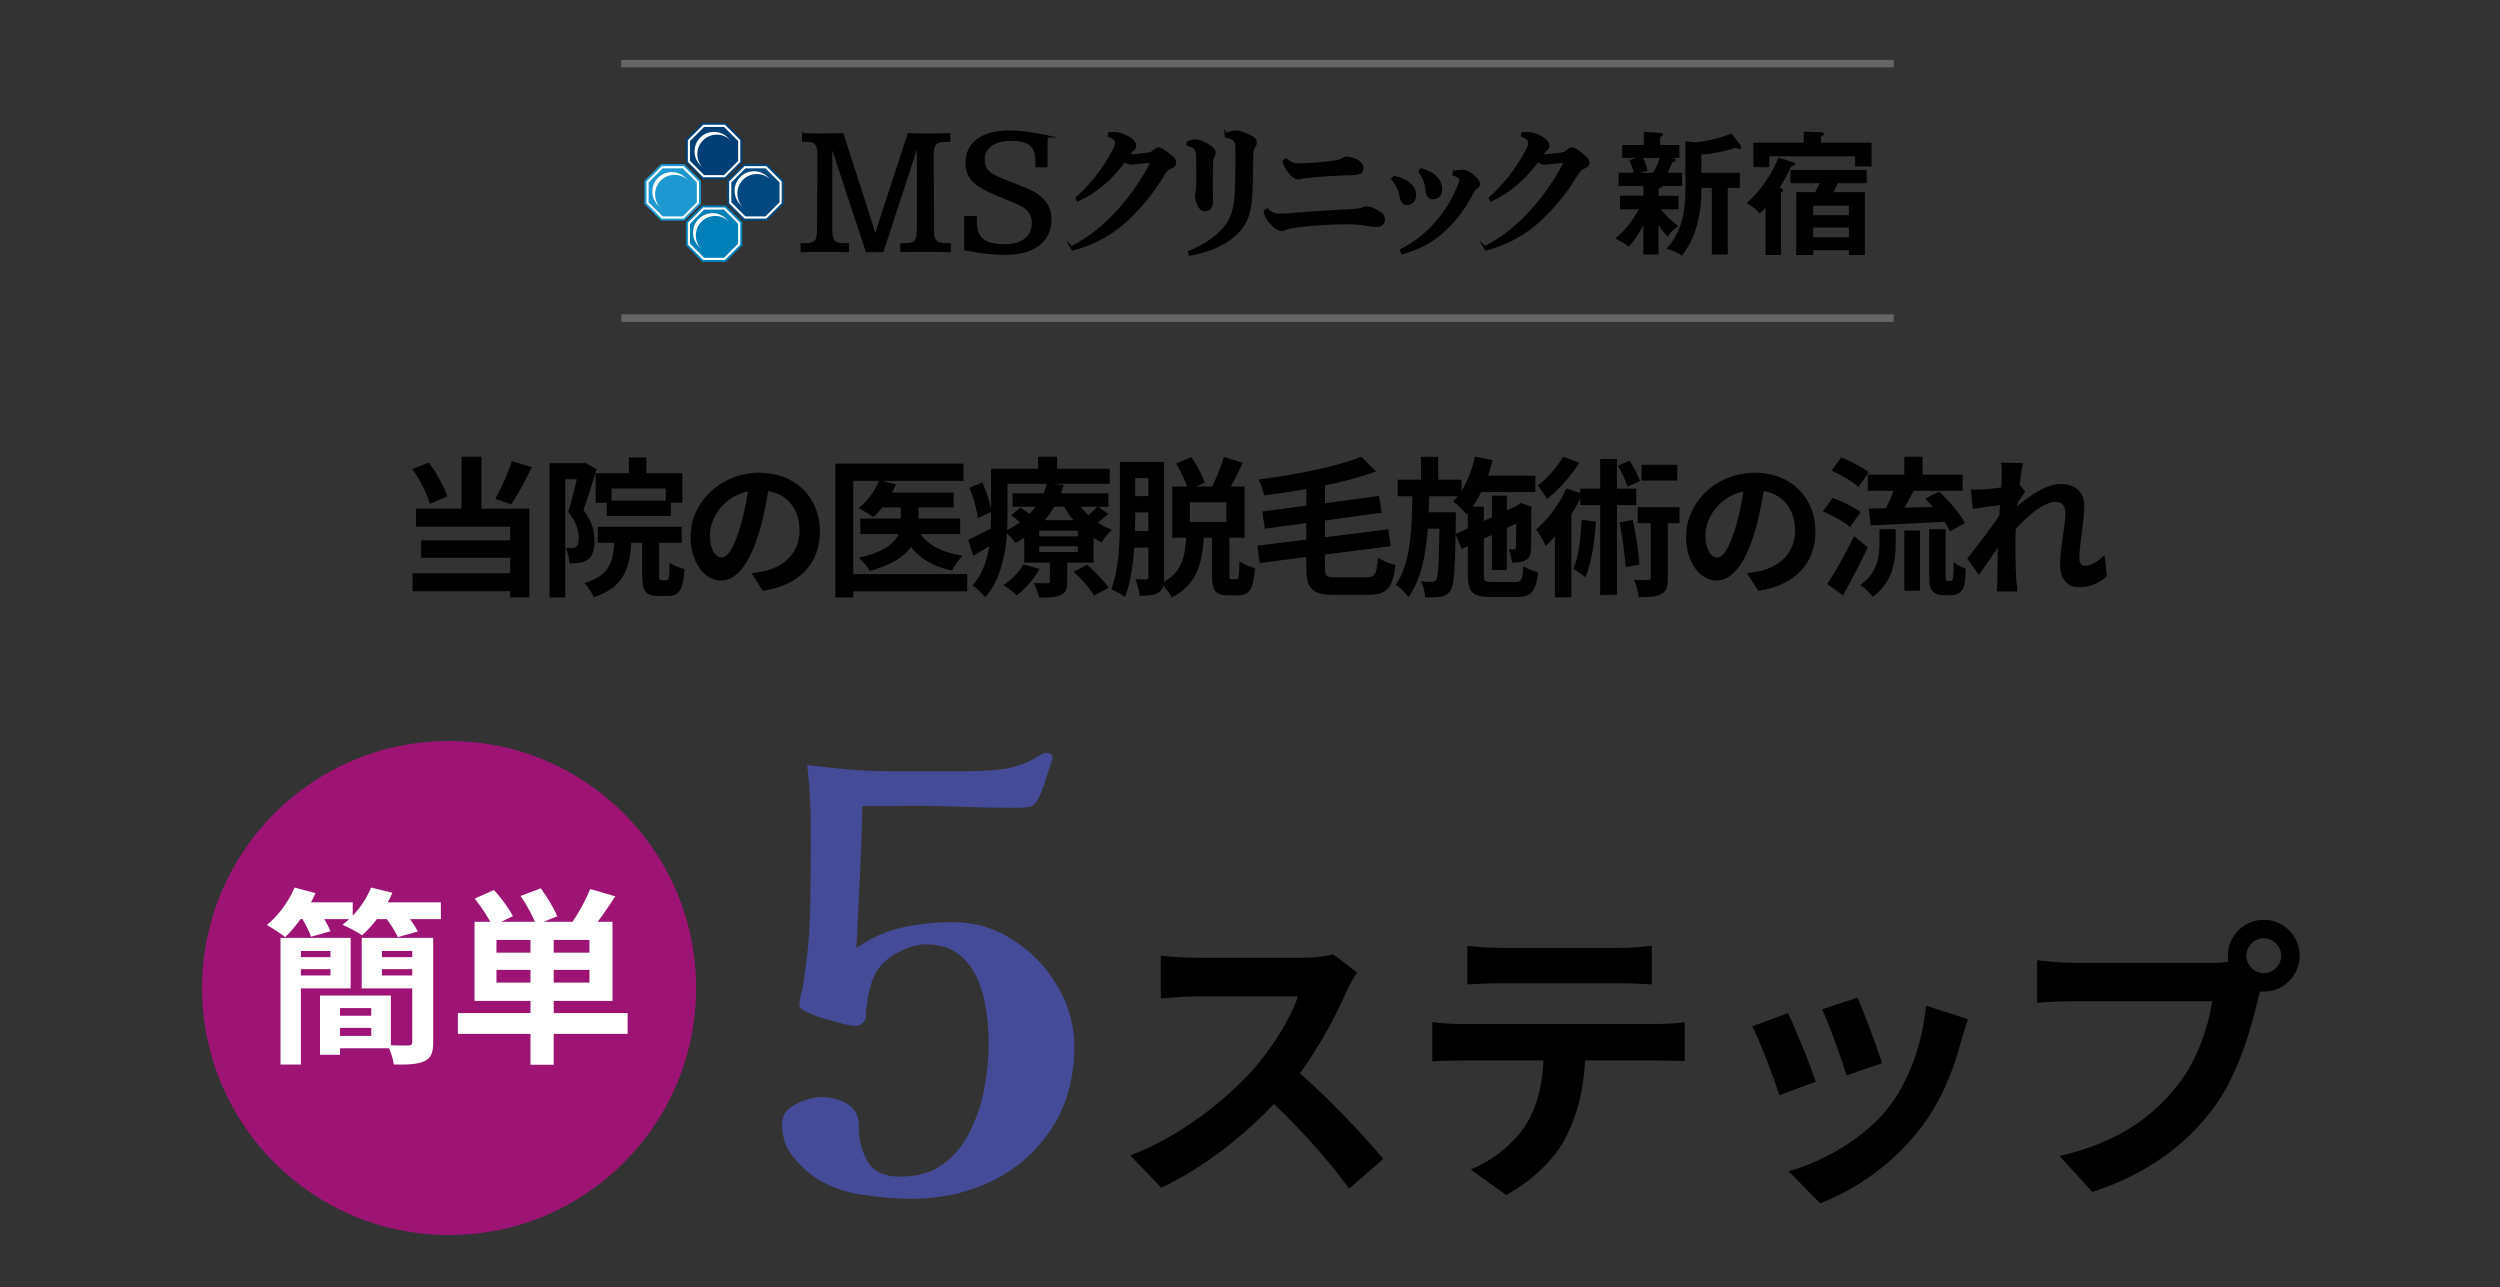 <svg width="334" height="172" viewBox="0 0 334 172" fill="none" xmlns="http://www.w3.org/2000/svg">
<rect x="0" y="0" width="334" height="172" fill="#333333" stroke="none"/>
<path d="M61.66 61.02H64.32V69.22H61.66V61.02ZM55.1 62.66L57.3 61.8C58.34 63.2 59.34 65.06 59.76 66.32L57.44 67.32C57.08 66.02 56.08 64.08 55.1 62.66ZM68.38 61.62L71.06 62.4C70.2 64.2 69.14 66.12 68.3 67.38L66.16 66.64C66.96 65.28 67.9 63.2 68.38 61.62ZM55.58 67.96H70.72V79.8H68.16V70.36H55.58V67.96ZM56.26 72.2H69.08V74.52H56.26V72.2ZM55.12 76.58H69.5V78.98H55.12V76.58ZM84.02 61.12H86.36V64.26H84.02V61.12ZM79.58 63.22H91.16V67.16H88.94V65.26H81.7V67.18H79.58V63.22ZM81.06 66.88H89.62V68.94H81.06V66.88ZM79.86 70.38H91.08V72.52H79.86V70.38ZM82.12 71.42H84.4C84.22 75.72 83.62 78.36 79.32 79.8C79.12 79.22 78.52 78.34 78.06 77.9C81.68 76.82 82 74.9 82.12 71.42ZM85.8 71.18H88.06V76.86C88.06 77.44 88.1 77.52 88.36 77.52C88.48 77.52 88.9 77.52 89.04 77.52C89.36 77.52 89.42 77.2 89.46 75.16C89.9 75.52 90.86 75.9 91.46 76.04C91.26 78.86 90.7 79.62 89.3 79.62C88.94 79.62 88.28 79.62 87.96 79.62C86.2 79.62 85.8 78.94 85.8 76.88V71.18ZM73.42 61.88H78.14V64.02H75.52V79.82H73.42V61.88ZM77.4 61.88H77.8L78.14 61.8L79.7 62.68C79.18 64.4 78.52 66.58 77.94 68.14C79.18 69.7 79.42 71.04 79.42 72.2C79.42 73.5 79.16 74.34 78.52 74.78C78.2 75 77.82 75.14 77.38 75.2C77.02 75.24 76.54 75.26 76.08 75.26C76.06 74.68 75.88 73.78 75.56 73.2C75.92 73.22 76.18 73.24 76.42 73.22C76.64 73.22 76.84 73.18 76.98 73.06C77.22 72.88 77.32 72.48 77.32 71.92C77.32 70.98 77.06 69.74 75.92 68.4C76.48 66.6 77.12 63.84 77.4 62.56V61.88ZM102.82 64.3C102.54 66.34 102.14 68.68 101.44 71.04C100.24 75.08 98.52 77.56 96.34 77.56C94.1 77.56 92.26 75.1 92.26 71.72C92.26 67.12 96.28 63.16 101.46 63.16C106.4 63.16 109.54 66.6 109.54 70.98C109.54 75.18 106.96 78.16 101.92 78.94L100.4 76.58C101.18 76.48 101.74 76.38 102.28 76.26C104.82 75.64 106.82 73.82 106.82 70.88C106.82 67.74 104.86 65.5 101.4 65.5C97.16 65.5 94.84 68.96 94.84 71.48C94.84 73.5 95.64 74.48 96.4 74.48C97.26 74.48 98.02 73.2 98.86 70.5C99.44 68.62 99.88 66.32 100.08 64.22L102.82 64.3ZM117.64 65.8H127.4V67.8H117.64V65.8ZM114.94 69.28H128.28V71.34H114.94V69.28ZM120.34 66.54H122.72V69.86C122.72 72.3 121.5 74.8 116.24 76.28C115.94 75.8 115.26 74.96 114.74 74.52C119.64 73.4 120.34 71.46 120.34 69.82V66.54ZM117.46 64.14L119.7 64.7C119.02 66.4 117.84 68.04 116.68 69.08C116.22 68.72 115.24 68.16 114.68 67.9C115.88 67 116.92 65.58 117.46 64.14ZM122.56 70.62C123.52 72.58 125.58 73.8 128.62 74.24C128.12 74.7 127.5 75.6 127.2 76.22C123.8 75.52 121.74 73.84 120.54 71.04L122.56 70.62ZM111.6 61.94H128.72V64.24H114V79.82H111.6V61.94ZM113.08 76.7H129.22V79H113.08V76.7ZM135.28 65.9H148.08V67.7H135.28V65.9ZM135.08 68.86L136.3 67.8C137.02 68.24 137.96 68.92 138.44 69.38L137.14 70.56C136.7 70.08 135.8 69.36 135.08 68.86ZM143.44 76.36L145.26 75.46C146.28 76.36 147.52 77.64 148.12 78.54L146.16 79.56C145.66 78.68 144.46 77.32 143.44 76.36ZM138.84 72.98V73.76H144V72.98H138.84ZM138.84 70.9V71.66H144V70.9H138.84ZM136.84 69.5H146.1V75.16H136.84V69.5ZM136.72 75.4L138.88 76C138.16 77.34 136.96 78.7 135.82 79.54C135.44 79.14 134.58 78.46 134.06 78.16C135.12 77.48 136.14 76.44 136.72 75.4ZM146.66 67.66L148.04 68.66C147.4 69.3 146.6 69.88 146 70.26L144.8 69.34C145.38 68.92 146.2 68.14 146.66 67.66ZM143.7 66.66C144.64 68.4 146.5 70.02 148.56 70.78C148.1 71.18 147.48 71.94 147.18 72.46C144.96 71.44 143.04 69.46 141.92 67.22L143.7 66.66ZM140.26 74.44H142.58V77.74C142.58 78.72 142.4 79.22 141.66 79.52C140.96 79.82 140.06 79.84 138.84 79.84C138.72 79.24 138.38 78.44 138.1 77.9C138.84 77.94 139.68 77.92 139.94 77.92C140.18 77.92 140.26 77.86 140.26 77.66V74.44ZM139.9 64.54L142.12 64.82C141.14 67.88 139.26 70.66 135.64 72.56C135.34 72.04 134.68 71.32 134.2 71C137.54 69.42 139.26 66.96 139.9 64.54ZM133.54 62.62H148.26V64.64H133.54V62.62ZM132.4 62.62H134.6V69.08C134.6 72.3 134.16 76.98 131.62 79.8C131.28 79.34 130.4 78.5 129.94 78.2C132.2 75.68 132.4 71.94 132.4 69.08V62.62ZM138.68 61.02H141.22V63.84H138.68V61.02ZM129.54 65.16L131.24 64.46C131.82 65.72 132.34 67.36 132.46 68.38L130.62 69.22C130.52 68.16 130.06 66.46 129.54 65.16ZM129.34 72.1C130.28 71.7 131.58 71.04 132.96 70.34L133.5 72.16C132.36 72.88 131.16 73.6 130.02 74.26L129.34 72.1ZM150.68 61.72H154.74V63.88H150.68V61.72ZM150.54 66.28H154.26V68.46H150.54V66.28ZM150.52 70.94H154.26V73.16H150.52V70.94ZM149.62 61.72H151.66V68.98C151.66 72.14 151.48 76.78 150.3 79.76C149.9 79.42 148.98 78.92 148.46 78.74C149.54 75.96 149.62 71.92 149.62 68.98V61.72ZM153.42 61.72H155.52V77.14C155.52 78.14 155.38 78.78 154.8 79.14C154.22 79.54 153.44 79.6 152.26 79.6C152.2 79 151.96 77.98 151.68 77.4C152.28 77.42 152.92 77.42 153.14 77.42C153.34 77.4 153.42 77.32 153.42 77.08V61.72ZM157.12 61.92L159.16 61.08C159.9 62.12 160.66 63.52 160.94 64.5L158.72 65.46C158.5 64.5 157.8 63.04 157.12 61.92ZM163.52 61.04L166.02 61.84C165.32 63.38 164.5 64.98 163.84 66.04L161.78 65.3C162.4 64.16 163.14 62.38 163.52 61.04ZM158.5 71.42H160.86C160.64 75.12 160 78.08 156.54 79.82C156.26 79.24 155.62 78.38 155.1 77.92C157.98 76.6 158.34 74.3 158.5 71.42ZM161.92 71.12H164.24V76.7C164.24 77.32 164.28 77.38 164.54 77.38C164.64 77.38 165.06 77.38 165.2 77.38C165.48 77.38 165.56 77.08 165.6 74.98C166.06 75.36 167.04 75.74 167.66 75.9C167.46 78.76 166.88 79.54 165.46 79.54C165.1 79.54 164.46 79.54 164.1 79.54C162.3 79.54 161.92 78.82 161.92 76.72V71.12ZM158.96 67.1V69.74H163.84V67.1H158.96ZM156.62 65H166.28V71.84H156.62V65ZM174.52 64.52H177.02V75.84C177.02 76.98 177.2 77.14 178.54 77.14C179.16 77.14 181.86 77.14 182.54 77.14C183.72 77.14 183.92 76.7 184.1 74.5C184.68 74.92 185.72 75.32 186.44 75.48C186.08 78.5 185.32 79.48 182.74 79.48C182.04 79.48 178.98 79.48 178.34 79.48C175.34 79.48 174.52 78.68 174.52 75.84V64.52ZM181.86 61.02L183.84 62.98C179.68 64.52 173.96 65.56 168.88 66.18C168.78 65.58 168.44 64.6 168.14 64.06C173.12 63.44 178.58 62.34 181.86 61.02ZM168.66 68.34L184.24 66.26L184.58 68.5L168.98 70.64L168.66 68.34ZM167.98 72.9L185.48 70.72L185.8 72.96L168.3 75.22L167.98 72.9ZM196.86 63.56H205.12V65.74H196.86V63.56ZM199.32 66.22H201.32V76.14H199.32V66.22ZM197.06 61L199.42 61.48C198.72 64.32 197.5 67 195.94 68.7C195.56 68.26 194.66 67.38 194.14 67C195.54 65.6 196.54 63.36 197.06 61ZM194.44 71.36L203.18 67.32L204 69.28L195.28 73.34L194.44 71.36ZM196.1 67.68H198.24V76.8C198.24 77.64 198.38 77.76 199.38 77.76C199.82 77.76 201.9 77.76 202.46 77.76C203.26 77.76 203.42 77.42 203.52 75.64C204 75.98 204.88 76.32 205.48 76.46C205.22 79 204.58 79.76 202.64 79.76C202.08 79.76 199.66 79.76 199.14 79.76C196.74 79.76 196.1 79.1 196.1 76.78V67.68ZM202.56 67.74H202.4L202.82 67.44L203.2 67.2L204.68 67.72L204.58 68.04C204.58 70.9 204.58 72.92 204.52 73.54C204.48 74.28 204.2 74.7 203.66 74.92C203.18 75.14 202.52 75.16 202 75.16C201.94 74.62 201.78 73.84 201.56 73.4C201.8 73.42 202.08 73.42 202.24 73.42C202.4 73.42 202.5 73.38 202.52 73.14C202.56 72.88 202.56 71.02 202.56 67.74ZM186.74 64.08H195.26V66.3H186.74V64.08ZM189.86 68.44H193.1V70.62H189.86V68.44ZM189.84 61.04H192.14V64.8H189.84V61.04ZM188.7 65.42H190.96C190.86 71.02 190.6 76.42 188.18 79.78C187.78 79.22 187.06 78.48 186.46 78.12C188.56 75.2 188.64 70.38 188.7 65.42ZM192.34 68.44H194.5C194.5 68.44 194.5 69.1 194.5 69.36C194.4 75.78 194.3 78.14 193.8 78.86C193.42 79.42 193.04 79.62 192.48 79.72C192 79.82 191.24 79.82 190.42 79.8C190.38 79.16 190.16 78.26 189.84 77.68C190.46 77.74 191 77.74 191.3 77.74C191.54 77.74 191.72 77.7 191.88 77.44C192.16 77 192.26 74.92 192.34 68.88V68.44ZM211.3 69.42L213.22 69.7C213.02 72.48 212.62 75.3 211.8 77.12C211.46 76.82 210.66 76.26 210.2 76C210.92 74.4 211.18 71.88 211.3 69.42ZM211.12 65.28H218.6V67.48H211.12V65.28ZM213.78 61.32H216.02V79.48H213.78V61.32ZM216.38 69.8L218.14 69.46C218.56 71.38 218.92 73.78 219.02 75.42L217.18 75.78C217.1 74.16 216.76 71.7 216.38 69.8ZM219.3 62.1H224.08V64.2H219.3V62.1ZM218.8 67.76H224.38V69.9H218.8V67.76ZM216.16 62.22L217.72 61.56C218.26 62.4 218.86 63.54 219.1 64.28L217.44 65.02C217.22 64.28 216.66 63.1 216.16 62.22ZM220.54 68.36H222.82V77.22C222.82 78.34 222.66 79 221.94 79.38C221.24 79.74 220.28 79.78 218.94 79.78C218.88 79.12 218.6 78.14 218.3 77.46C219.1 77.5 219.94 77.5 220.2 77.5C220.46 77.48 220.54 77.42 220.54 77.18V68.36ZM208.82 61.02L210.98 61.82C209.92 63.56 208.24 65.46 206.68 66.66C206.4 66.16 205.82 65.3 205.44 64.86C206.74 63.9 208.14 62.3 208.82 61.02ZM207.74 69.6L209.62 67.72L209.94 67.82V79.8H207.74V69.6ZM209.28 65.24L211.42 65.98C210.26 68.54 208.36 71.24 206.52 72.94C206.28 72.44 205.64 71.26 205.22 70.74C206.8 69.4 208.36 67.34 209.28 65.24ZM235.82 64.3C235.54 66.34 235.14 68.68 234.44 71.04C233.24 75.08 231.52 77.56 229.34 77.56C227.1 77.56 225.26 75.1 225.26 71.72C225.26 67.12 229.28 63.16 234.46 63.16C239.4 63.16 242.54 66.6 242.54 70.98C242.54 75.18 239.96 78.16 234.92 78.94L233.4 76.58C234.18 76.48 234.74 76.38 235.28 76.26C237.82 75.64 239.82 73.82 239.82 70.88C239.82 67.74 237.86 65.5 234.4 65.5C230.16 65.5 227.84 68.96 227.84 71.48C227.84 73.5 228.64 74.48 229.4 74.48C230.26 74.48 231.02 73.2 231.86 70.5C232.44 68.62 232.88 66.32 233.08 64.22L235.82 64.3ZM249.54 63.42H262.2V65.58H249.54V63.42ZM254.42 61.02H256.86V64.44H254.42V61.02ZM254.42 70.88H256.52V78.92H254.42V70.88ZM251.1 70.7H253.26V72.66C253.26 74.9 252.92 77.72 250.22 79.74C249.88 79.26 249.08 78.52 248.54 78.16C250.84 76.52 251.1 74.32 251.1 72.58V70.7ZM253.3 64.6L255.82 65.32C255.04 66.74 254.2 68.28 253.52 69.26L251.6 68.6C252.22 67.5 252.94 65.84 253.3 64.6ZM257.22 66.64L259.06 65.66C260.38 66.9 261.88 68.64 262.52 69.88L260.52 70.98C259.96 69.76 258.52 67.94 257.22 66.64ZM249.68 67.96C252.3 67.9 256.36 67.78 260.18 67.66L260.12 69.68C256.48 69.9 252.66 70.08 249.92 70.2L249.68 67.96ZM244.7 62.88L246 61.12C247.24 61.6 248.86 62.42 249.66 63.1L248.28 65.06C247.54 64.36 245.96 63.44 244.7 62.88ZM243.54 68.32L244.84 66.52C246.08 66.96 247.74 67.76 248.56 68.42L247.18 70.42C246.42 69.74 244.82 68.86 243.54 68.32ZM244.12 78.02C245.14 76.5 246.58 73.96 247.7 71.62L249.54 73.12C248.54 75.24 247.34 77.56 246.22 79.54L244.12 78.02ZM257.74 70.7H259.94V76.94C259.94 77.26 259.96 77.44 260.02 77.52C260.04 77.58 260.14 77.62 260.22 77.62C260.3 77.62 260.44 77.62 260.54 77.62C260.64 77.62 260.74 77.6 260.8 77.52C260.86 77.48 260.9 77.34 260.94 77.02C260.98 76.7 261 76 261.02 75.1C261.4 75.44 262.1 75.8 262.64 75.98C262.6 76.88 262.52 77.92 262.38 78.34C262.24 78.76 262.04 79.06 261.72 79.24C261.44 79.42 260.98 79.52 260.62 79.52C260.3 79.52 259.86 79.52 259.56 79.52C259.1 79.52 258.56 79.36 258.22 79.02C257.88 78.66 257.74 78.24 257.74 76.88V70.7ZM281.5 76.96C280.56 77.82 279.36 78.46 277.72 78.46C276.22 78.46 275.22 77.38 275.22 75.44C275.22 73.26 275.94 70.34 275.94 68.5C275.94 67.52 275.44 67.04 274.58 67.04C272.72 67.04 269.74 69.98 268.14 72.02L268.12 68.94C269.34 67.66 272.68 64.66 275.32 64.66C277.48 64.66 278.46 65.94 278.46 67.62C278.46 69.68 277.8 72.62 277.8 74.7C277.8 75.22 278.08 75.58 278.58 75.58C279.32 75.58 280.26 75.06 281.16 74.16L281.5 76.96ZM267.68 67.44C266.78 67.54 264.88 67.78 263.56 67.98L263.3 65.4C263.86 65.42 264.32 65.42 265.04 65.38C266.3 65.32 268.86 64.94 269.76 64.64L270.56 65.68C270.22 66.14 269.6 67.12 269.26 67.64L268.1 71.4C267.22 72.68 265.44 75.36 264.38 76.82L262.82 74.62C264.08 73.06 266.48 69.9 267.48 68.32L267.52 67.8L267.68 67.44ZM267.44 63.58C267.44 63.02 267.46 62.42 267.34 61.8L270.26 61.88C269.92 63.48 269.26 68.72 269.26 72.3C269.26 73.92 269.26 75.62 269.38 77.48C269.4 77.84 269.48 78.58 269.52 79.02H266.78C266.82 78.56 266.84 77.86 266.84 77.54C266.86 75.6 266.88 74.26 266.94 71.76C267 69.98 267.44 64.38 267.44 63.58Z" fill="black"/>
<path d="M143.526 139.84C143.526 144 142.54 147.6 140.566 150.64C138.646 153.68 136.033 156.027 132.726 157.68C129.42 159.333 125.766 160.16 121.766 160.16C119.58 160.16 117.18 159.947 114.566 159.52C111.953 159.04 109.766 158.08 108.006 156.64C106.94 155.733 106.086 154.8 105.446 153.84C104.806 152.827 104.486 151.573 104.486 150.08C104.486 149.333 104.78 148.693 105.366 148.16C106.006 147.627 106.753 147.227 107.606 146.96C108.46 146.693 109.18 146.56 109.766 146.56C110.993 146.56 112.113 146.853 113.126 147.44C114.193 148.027 114.726 149.013 114.726 150.4C114.726 152.213 115.126 153.813 115.926 155.2C116.726 156.533 118.166 157.2 120.246 157.2C122.593 157.2 124.513 156.64 126.006 155.52C127.553 154.4 128.753 152.933 129.606 151.12C130.513 149.307 131.153 147.36 131.526 145.28C131.9 143.2 132.086 141.227 132.086 139.36C132.086 137.973 131.98 136.533 131.766 135.04C131.553 133.493 131.153 132.053 130.566 130.72C129.98 129.387 129.126 128.293 128.006 127.44C126.886 126.587 125.446 126.16 123.686 126.16C122.78 126.16 121.793 126.4 120.726 126.88C119.66 127.36 118.78 127.92 118.086 128.56C117.233 129.413 116.646 130.453 116.326 131.68C116.006 132.853 115.793 134.053 115.686 135.28C115.686 135.387 115.686 135.573 115.686 135.84C115.686 136.053 115.633 136.213 115.526 136.32C115.26 136.8 114.833 137.04 114.246 137.04C113.98 137.04 113.446 136.96 112.646 136.8C111.846 136.587 110.993 136.347 110.086 136.08C109.18 135.813 108.406 135.52 107.766 135.2C107.126 134.88 106.806 134.56 106.806 134.24C106.806 133.76 106.886 133.253 107.046 132.72C107.206 132.133 107.313 131.6 107.366 131.12C107.9 127.76 108.193 124.373 108.246 120.96C108.3 117.547 108.326 114.133 108.326 110.72C108.326 107.84 108.166 105.013 107.846 102.24C109.713 102.453 111.553 102.64 113.366 102.8C115.233 102.96 117.073 103.04 118.886 103.04H128.966C130.833 103.04 132.593 102.933 134.246 102.72C135.953 102.453 137.58 101.813 139.126 100.8C139.393 100.64 139.633 100.56 139.846 100.56C140.006 100.56 140.166 100.613 140.326 100.72C140.54 100.773 140.646 100.933 140.646 101.2C140.646 101.307 140.513 101.733 140.246 102.48C140.033 103.173 139.793 103.92 139.526 104.72C139.26 105.467 139.073 105.947 138.966 106.16C138.593 107.067 138.166 107.6 137.686 107.76C137.26 107.867 136.566 107.92 135.606 107.92C132.94 107.92 130.246 107.867 127.526 107.76C124.86 107.653 122.193 107.627 119.526 107.68H115.206C115.153 110.827 115.046 114 114.886 117.2C114.726 120.347 114.566 123.493 114.406 126.64C116.486 125.253 118.54 124.347 120.566 123.92C122.646 123.44 124.913 123.2 127.366 123.2C130.3 123.2 132.966 124 135.366 125.6C137.82 127.147 139.793 129.2 141.286 131.76C142.78 134.267 143.526 136.96 143.526 139.84Z" fill="#454B97"/>
<path d="M181.32 129.92C181 130.36 180.28 131.56 179.92 132.4C178.28 136.2 175.32 141.64 171.88 145.64C167.4 150.8 161.36 155.76 155.16 158.68L151 154.36C157.48 151.96 163.64 147.08 167.4 142.92C170.04 139.92 172.48 135.96 173.4 133.12C171.72 133.12 161.52 133.12 159.8 133.12C158.16 133.12 155.96 133.32 155.08 133.4V127.68C156.16 127.84 158.64 127.96 159.8 127.96C161.92 127.96 172.16 127.96 173.92 127.96C175.68 127.96 177.24 127.76 178.08 127.48L181.32 129.92ZM172.4 142.32C176.52 145.68 182.2 151.64 184.8 154.84L180.24 158.8C177.28 154.68 172.92 149.92 168.64 146.04L172.4 142.32ZM196.04 126.36C197.32 126.52 198.96 126.64 200.32 126.64C202.84 126.64 214.04 126.64 216.4 126.64C217.72 126.64 219.32 126.52 220.68 126.36V131.52C219.32 131.44 217.76 131.36 216.4 131.36C214.04 131.36 202.84 131.36 200.32 131.36C198.96 131.36 197.24 131.44 196.04 131.52V126.36ZM191.36 136.56C192.56 136.72 193.96 136.8 195.2 136.8C197.72 136.8 219.04 136.8 221.4 136.8C222.24 136.8 224 136.76 225.08 136.56V141.76C224.04 141.72 222.52 141.68 221.4 141.68C219.04 141.68 197.72 141.68 195.2 141.68C194.04 141.68 192.48 141.72 191.36 141.8V136.56ZM211.84 139.36C211.84 144.6 210.92 148.6 209.2 151.92C207.84 154.72 204.72 157.8 201.2 159.64L196.48 156.24C199.32 155.12 202.16 152.84 203.72 150.48C205.72 147.44 206.28 143.68 206.28 139.4L211.84 139.36ZM248.16 133.28C248.92 134.96 250.88 140.2 251.44 142.04L246.68 143.68C246.16 141.76 244.4 136.92 243.44 134.84L248.16 133.28ZM262.92 136.16C262.48 137.48 262.24 138.32 262 139.12C260.96 143.16 259.24 147.32 256.52 150.8C252.8 155.64 247.84 158.96 243.16 160.76L238.96 156.48C243.32 155.28 248.92 152.24 252.2 148.08C254.92 144.72 256.88 139.4 257.32 134.36L262.92 136.16ZM238.88 135.36C239.88 137.4 241.84 142.28 242.6 144.52L237.72 146.32C237.08 144.2 235.04 138.84 234.08 137.12L238.88 135.36ZM300.12 127.68C300.12 128.96 301.16 130 302.44 130C303.72 130 304.76 128.96 304.76 127.68C304.76 126.4 303.72 125.36 302.44 125.36C301.16 125.36 300.12 126.4 300.12 127.68ZM297.64 127.68C297.64 125.04 299.8 122.88 302.44 122.88C305.08 122.88 307.24 125.04 307.24 127.68C307.24 130.32 305.08 132.48 302.44 132.48C299.8 132.48 297.64 130.32 297.64 127.68ZM302.52 130.84C302.12 131.6 301.84 132.76 301.64 133.6C300.72 137.52 298.96 143.76 295.6 148.2C292 153 286.68 156.96 279.52 159.24L275.16 154.44C283.12 152.6 287.64 149.12 290.84 145.08C293.52 141.76 295.04 137.2 295.56 133.76C293.12 133.76 279.92 133.76 276.92 133.76C275.08 133.76 273.2 133.88 272.16 133.96V128.28C273.36 128.44 275.6 128.64 276.92 128.64C279.92 128.64 293.2 128.64 295.44 128.64C296.24 128.64 297.52 128.6 298.56 128.32L302.52 130.84Z" fill="black"/>
<circle cx="60" cy="132" r="33" fill="#9D1475"/>
<path d="M37.475 125.3H40.2V142.225H37.475V125.3ZM42.75 133H45.425V140.925H42.75V133ZM43.95 133H52.225V140.05H43.95V138.4H49.6V134.675H43.95V133ZM38.925 125.3H46.85V132.05H38.925V130.325H44.15V127.05H38.925V125.3ZM38.95 127.875H44.925V129.475H38.95V127.875ZM43.95 135.7H50.8V137.325H43.95V135.7ZM49.975 127.875H56.1V129.475H49.975V127.875ZM55.75 125.3V127.05H51.025V130.325H55.75V132.05H48.325V125.3H55.75ZM55.075 125.3H57.875V139.225C57.875 140.625 57.6 141.35 56.7 141.775C55.8 142.2 54.475 142.25 52.625 142.225C52.525 141.475 52.15 140.35 51.8 139.625C52.925 139.7 54.2 139.675 54.575 139.675C54.95 139.65 55.075 139.55 55.075 139.2V125.3ZM39.25 120.55H47.125V122.8H39.25V120.55ZM49.3 120.55H58.9V122.8H49.3V120.55ZM39.35 118.575L42.15 119.325C41.175 121.55 39.575 123.8 38.1 125.2C37.525 124.725 36.325 123.95 35.65 123.575C37.175 122.35 38.575 120.45 39.35 118.575ZM49.575 118.575L52.425 119.275C51.5 121.475 49.875 123.625 48.375 124.95C47.75 124.525 46.475 123.85 45.75 123.55C47.375 122.35 48.825 120.475 49.575 118.575ZM40.175 122.425L42.65 121.775C43.225 122.575 43.875 123.675 44.15 124.425L41.55 125.15C41.325 124.425 40.725 123.275 40.175 122.425ZM51.375 122.425L53.925 121.725C54.625 122.525 55.45 123.675 55.825 124.45L53.15 125.2C52.825 124.45 52.075 123.275 51.375 122.425ZM70.875 124.55H73.975V142.25H70.875V124.55ZM66.325 129.575V131.275H78.75V129.575H66.325ZM66.325 125.575V127.275H78.75V125.575H66.325ZM63.4 123.15H81.825V133.725H63.4V123.15ZM61.175 135.35H83.85V138.125H61.175V135.35ZM63.425 120.05L66 118.9C66.925 119.925 68.025 121.4 68.525 122.4L65.775 123.725C65.35 122.725 64.325 121.175 63.425 120.05ZM69.55 119.7L72.25 118.675C73.075 119.825 74.05 121.375 74.45 122.425L71.6 123.55C71.275 122.525 70.375 120.9 69.55 119.7ZM78.85 118.775L82.2 119.75C81.125 121.4 79.95 123.1 79.05 124.2L76.375 123.3C77.275 122.05 78.3 120.175 78.85 118.775Z" fill="white"/>
<path d="M88.31 29.47L86.1 27.26V24.14L88.31 21.93H91.43L93.65 24.14V27.26L91.43 29.47H88.31Z" fill="#1D98D0"/>
<path d="M88.48 29.06L86.51 27.09V24.31L88.48 22.34H91.27L93.24 24.31V27.09L91.27 29.06H88.48Z" stroke="white" stroke-width="0.29" stroke-miterlimit="10"/>
<path d="M93.84 34.999L91.63 32.789V29.659L93.84 27.449H96.96L99.17 29.659V32.789L96.96 34.999H93.84Z" fill="#0080B8"/>
<path d="M94.01 34.589L92.04 32.619V29.829L94.01 27.859H96.79L98.76 29.829V32.619L96.79 34.589H94.01Z" stroke="white" stroke-width="0.29" stroke-miterlimit="10"/>
<path d="M93.84 23.94L91.63 21.73V18.61L93.84 16.4H96.96L99.17 18.61V21.73L96.96 23.94H93.84Z" fill="#003F76"/>
<path d="M94.01 23.541L92.04 21.561V18.78L94.01 16.811H96.79L98.76 18.78V21.561L96.79 23.541H94.01Z" stroke="white" stroke-width="0.29" stroke-miterlimit="10"/>
<path d="M99.36 29.47L97.15 27.26V24.14L99.36 21.93H102.49L104.7 24.14V27.26L102.49 29.47H99.36Z" fill="#004880"/>
<path d="M99.53 29.06L97.56 27.09V24.31L99.53 22.34H102.32L104.29 24.31V27.09L102.32 29.06H99.53Z" stroke="white" stroke-width="0.29" stroke-miterlimit="10"/>
<path d="M97.99 20.219C97.99 21.649 96.83 22.819 95.39 22.819C93.95 22.819 92.79 21.659 92.79 20.219C92.79 18.779 93.95 17.619 95.39 17.619C96.83 17.619 97.99 18.779 97.99 20.219Z" fill="white"/>
<path d="M98.36 20.59C98.36 22.02 97.2 23.19 95.76 23.19C94.32 23.19 93.16 22.03 93.16 20.59C93.16 19.15 94.32 17.99 95.76 17.99C97.2 17.99 98.36 19.15 98.36 20.59Z" fill="#003F76"/>
<path d="M92.35 25.59C92.35 27.02 91.19 28.19 89.75 28.19C88.31 28.19 87.15 27.03 87.15 25.59C87.15 24.15 88.31 22.99 89.75 22.99C91.19 22.99 92.35 24.15 92.35 25.59Z" fill="white"/>
<path d="M92.72 25.959C92.72 27.389 91.56 28.559 90.12 28.559C88.68 28.559 87.52 27.399 87.52 25.959C87.52 24.519 88.68 23.359 90.12 23.359C91.56 23.359 92.72 24.519 92.72 25.959Z" fill="#1D98D0"/>
<path d="M97.79 31.081C97.79 32.511 96.63 33.681 95.19 33.681C93.75 33.681 92.59 32.52 92.59 31.081C92.59 29.64 93.75 28.48 95.19 28.48C96.63 28.48 97.79 29.64 97.79 31.081Z" fill="white"/>
<path d="M98.16 31.45C98.16 32.88 97 34.05 95.56 34.05C94.12 34.05 92.96 32.89 92.96 31.45C92.96 30.01 94.12 28.85 95.56 28.85C97 28.85 98.16 30.01 98.16 31.45Z" fill="#0080B8"/>
<path d="M103.34 25.481C103.34 26.911 102.18 28.081 100.74 28.081C99.3 28.081 98.14 26.921 98.14 25.481C98.14 24.041 99.3 22.881 100.74 22.881C102.18 22.881 103.34 24.041 103.34 25.481Z" fill="white"/>
<path d="M103.71 25.85C103.71 27.28 102.55 28.45 101.11 28.45C99.67 28.45 98.51 27.29 98.51 25.85C98.51 24.41 99.67 23.25 101.11 23.25C102.55 23.25 103.71 24.41 103.71 25.85Z" fill="#004880"/>
<path d="M107.32 17.94C107.93 17.96 108.42 17.97 108.79 17.98C109.15 17.98 109.49 17.99 109.81 17.99C110.37 17.99 111.26 17.97 112.46 17.94H112.55L115.98 28.58C115.98 28.58 116.03 28.72 116.07 28.87C116.38 29.83 116.67 30.79 116.95 31.74C117.05 31.38 117.17 30.97 117.3 30.53C117.44 30.09 117.64 29.44 117.92 28.58L121.4 17.94C122.04 17.96 122.55 17.97 122.93 17.98C123.31 17.98 123.67 17.99 124 17.99C124.31 17.99 124.66 17.99 125.05 17.98C125.44 17.98 126.03 17.96 126.82 17.94V18.8H126.29C125.64 18.8 125.2 18.93 124.95 19.2C124.71 19.47 124.58 19.96 124.58 20.69L124.63 30.77C124.63 31.48 124.75 31.97 125 32.24C125.24 32.51 125.69 32.64 126.35 32.64H126.88V33.54C126.48 33.52 126.05 33.51 125.59 33.5C125.13 33.5 124.45 33.49 123.56 33.49C122.67 33.49 122.04 33.49 121.61 33.5C121.18 33.5 120.79 33.52 120.42 33.54V32.64H120.93C121.59 32.64 122.05 32.51 122.29 32.25C122.53 31.99 122.65 31.49 122.65 30.76V19.02L117.91 33.53H115.8L111.04 19.12V30.76C111.04 31.48 111.16 31.97 111.4 32.24C111.64 32.51 112.09 32.64 112.74 32.64H113.27V33.54C112.92 33.52 112.54 33.51 112.12 33.5C111.7 33.5 111.07 33.49 110.24 33.49C109.41 33.49 108.73 33.49 108.31 33.5C107.88 33.5 107.48 33.52 107.11 33.54V32.64H107.64C108.29 32.64 108.73 32.51 108.96 32.25C109.2 31.99 109.31 31.49 109.31 30.76L109.37 20.63C109.37 19.95 109.25 19.47 109 19.2C108.75 18.93 108.33 18.79 107.73 18.79H107.31V17.93L107.32 17.94Z" fill="black" stroke="black" stroke-width="0.31" stroke-miterlimit="10" stroke-linecap="round"/>
<path d="M139.8 18.21V22.19H138.46C138.46 22.09 138.47 22.01 138.48 21.92C138.48 21.83 138.48 21.7 138.48 21.52C138.48 20.5 138.22 19.77 137.7 19.33C137.18 18.89 136.33 18.67 135.13 18.67C133.93 18.67 133.06 18.91 132.39 19.38C131.72 19.86 131.39 20.51 131.39 21.34C131.39 21.95 131.56 22.45 131.91 22.84C132.25 23.23 132.87 23.6 133.77 23.96L136.98 25.23C138.1 25.68 138.93 26.24 139.49 26.9C140.04 27.57 140.32 28.36 140.32 29.28C140.32 30.75 139.79 31.88 138.74 32.69C137.69 33.49 136.2 33.9 134.26 33.9C133.5 33.9 132.67 33.85 131.79 33.75C130.91 33.65 129.96 33.51 128.97 33.31V29H130.36C130.36 29.08 130.35 29.15 130.34 29.24C130.34 29.32 130.34 29.44 130.34 29.6C130.34 30.72 130.65 31.53 131.25 32.03C131.86 32.53 132.85 32.78 134.22 32.78C135.41 32.78 136.34 32.51 137.01 31.98C137.68 31.45 138.01 30.7 138.01 29.75C138.01 29.15 137.84 28.63 137.49 28.2C137.15 27.77 136.61 27.41 135.87 27.1L132.94 25.88C131.52 25.28 130.54 24.68 129.98 24.07C129.42 23.46 129.15 22.7 129.15 21.8C129.15 20.44 129.65 19.4 130.66 18.67C131.67 17.94 133.11 17.58 134.98 17.58C135.62 17.58 136.34 17.63 137.15 17.74C137.96 17.85 138.85 18.01 139.82 18.21H139.8Z" fill="black" stroke="black" stroke-width="0.31" stroke-miterlimit="10" stroke-linecap="round"/>
<path d="M143.16 33.049C145.5 31.839 147.46 30.279 149.28 28.289C150.79 26.669 152.43 24.409 153.68 22.029C153.74 21.909 153.78 21.809 153.78 21.749C153.78 21.669 153.72 21.629 153.56 21.629C152.65 21.629 151.68 21.849 151.1 21.849C150.76 21.849 150.56 21.709 150.27 21.449C148.61 23.669 146.7 25.509 144.01 26.759L143.83 26.459C145.71 24.839 147.46 22.579 148.76 20.139C149.02 19.659 149.12 19.329 149.12 19.089C149.12 18.769 148.88 18.419 148.15 18.159L148.19 17.819C148.39 17.799 148.57 17.779 148.74 17.779C149.41 17.779 150.01 17.959 150.66 18.329C151.39 18.749 151.65 19.139 151.65 19.459C151.65 19.679 151.55 19.819 151.41 19.959C151.31 20.059 151.15 20.199 151.05 20.339C150.93 20.499 150.87 20.599 150.73 20.799C151.62 20.739 152.35 20.679 153.09 20.579C153.68 20.499 153.92 20.439 154.22 20.139C154.44 19.919 154.62 19.839 154.81 19.839C155.05 19.839 155.38 20.039 156.04 20.549C156.77 21.119 156.99 21.399 156.99 21.719C156.99 22.059 156.77 22.269 156.34 22.409C156.08 22.509 155.82 22.649 155.39 23.379C153.9 25.879 152.34 27.639 150.77 29.169C148.87 31.009 146.35 32.519 143.32 33.329L143.14 33.029L143.16 33.049Z" fill="black" stroke="black" stroke-width="0.31" stroke-miterlimit="10" stroke-linecap="round"/>
<path d="M158.68 19C159.04 18.86 159.45 18.78 159.75 18.78C160.05 18.78 160.62 18.94 161.24 19.3C161.85 19.66 162.25 19.99 162.25 20.33C162.25 20.57 162.21 20.73 162.09 20.94C161.99 21.12 161.91 21.34 161.91 21.67C161.89 22.64 161.87 23.55 161.87 24.42C161.87 25.15 161.91 25.93 161.91 26.82C161.91 27.63 161.55 28.07 161.02 28.07C160.56 28.07 160.29 27.83 160.03 27.16C159.85 26.68 159.81 26.33 159.81 26.17C159.81 26.01 159.83 25.85 159.89 25.63C159.93 25.49 159.93 25.25 159.95 24.86C159.97 24.25 159.99 23.63 159.99 23C159.99 22.37 159.97 21.65 159.95 20.9C159.93 20.03 159.83 19.69 158.68 19.33V18.99V19ZM163.77 17.93C164.25 17.71 164.74 17.59 165.08 17.59C165.56 17.59 166.37 17.85 167.28 18.34C167.62 18.52 167.76 18.82 167.76 19.01C167.76 19.29 167.68 19.45 167.52 19.66C167.36 19.88 167.28 20.16 167.28 20.67C167.28 23.03 167.22 25.09 167.1 26.69C166.94 28.83 166.27 30.28 164.76 31.56C163.25 32.85 161.03 33.66 158.95 34L158.87 33.66C160.67 32.93 162.24 31.92 163.29 30.81C164.44 29.58 164.91 28.37 165.07 26.29C165.17 25.02 165.21 23.34 165.21 21.26C165.21 20.69 165.19 20.09 165.19 19.52C165.19 18.85 164.83 18.45 163.78 18.23L163.76 17.91L163.77 17.93Z" fill="black" stroke="black" stroke-width="0.31" stroke-miterlimit="10" stroke-linecap="round"/>
<path d="M169.29 28.02C170.02 28.61 170.42 28.69 170.91 28.69C171.4 28.69 171.92 28.67 172.61 28.61C174 28.49 176.26 28.33 178.04 28.23C179.27 28.17 180.2 28.11 180.85 28.07C181.17 28.05 181.62 28.01 181.94 27.89C182.16 27.81 182.4 27.73 182.49 27.73C182.95 27.73 183.36 27.85 184.02 28.23C184.61 28.57 184.87 28.86 184.87 29.36C184.87 29.89 184.45 30.17 183.96 30.17C183.52 30.17 183.07 30.11 182.67 30.03C181.88 29.87 180.85 29.81 179.74 29.81C177.54 29.81 175.32 29.97 173.14 30.25C172.57 30.33 172.11 30.41 171.87 30.53C171.63 30.65 171.35 30.71 171.16 30.71C170.82 30.71 170.13 30.25 169.56 29.5C169.3 29.16 169.06 28.75 168.97 28.17L169.29 28.01V28.02ZM171.79 21.32C172.09 21.56 172.34 21.7 172.66 21.84C172.92 21.96 173.14 21.98 173.53 21.98C174.66 21.98 176.32 21.84 177.69 21.68C178.54 21.58 179.04 21.48 179.3 21.32C179.5 21.2 179.64 21.08 179.87 21.08C180.03 21.08 180.23 21.1 180.39 21.14C181.4 21.36 182.01 21.89 182.01 22.39C182.01 22.65 181.93 22.87 181.79 23C181.67 23.12 181.39 23.22 180.84 23.24C178.72 23.28 176.48 23.44 174.93 23.58C174.57 23.62 174.16 23.66 173.94 23.72C173.84 23.74 173.66 23.82 173.48 23.82C173.22 23.82 172.83 23.68 172.43 23.21C171.86 22.54 171.62 22.04 171.5 21.51L171.78 21.33L171.79 21.32Z" fill="black" stroke="black" stroke-width="0.31" stroke-miterlimit="10" stroke-linecap="round"/>
<path d="M186.26 23.621C188.28 24.121 189.05 25.131 189.05 25.981C189.05 26.831 188.59 27.231 187.94 27.231C187.62 27.231 187.29 27.011 187.17 26.361C186.95 25.231 186.58 24.561 186.02 23.921L186.26 23.621ZM194.25 22.971C194.63 22.911 195 22.851 195.38 22.851C195.76 22.851 196.07 22.971 196.19 23.051C196.57 23.291 196.86 23.531 197.2 23.861C197.4 24.061 197.58 24.301 197.58 24.571C197.58 24.841 197.4 25.011 197.22 25.121C197.06 25.221 196.92 25.361 196.82 25.541C195.55 27.941 194.64 29.091 193.43 30.301C191.63 32.141 189.82 33.111 187.35 33.811L187.17 33.431C189.15 32.381 190.64 31.191 192.02 29.571C193.23 28.181 194.1 26.721 194.89 24.831C195.05 24.471 195.13 24.201 195.13 23.981C195.13 23.841 195.05 23.741 194.87 23.621C194.67 23.501 194.49 23.401 194.22 23.341L194.24 22.961L194.25 22.971ZM189.89 22.631C191.97 23.181 192.54 24.491 192.54 25.271C192.54 26.051 192.08 26.461 191.45 26.461C190.92 26.461 190.66 26.101 190.6 25.391C190.52 24.421 190.22 23.691 189.67 22.911L189.89 22.631Z" fill="black" stroke="black" stroke-width="0.31" stroke-miterlimit="10" stroke-linecap="round"/>
<path d="M198.37 33.049C200.71 31.839 202.67 30.279 204.49 28.289C206 26.669 207.64 24.409 208.89 22.029C208.95 21.909 208.99 21.809 208.99 21.749C208.99 21.669 208.93 21.629 208.77 21.629C207.86 21.629 206.89 21.849 206.31 21.849C205.97 21.849 205.77 21.709 205.48 21.449C203.82 23.669 201.91 25.509 199.22 26.759L199.04 26.459C200.92 24.839 202.67 22.579 203.97 20.139C204.23 19.659 204.33 19.329 204.33 19.089C204.33 18.769 204.09 18.419 203.36 18.159L203.4 17.819C203.6 17.799 203.78 17.779 203.95 17.779C204.62 17.779 205.22 17.959 205.87 18.329C206.6 18.749 206.86 19.139 206.86 19.459C206.86 19.679 206.76 19.819 206.62 19.959C206.52 20.059 206.36 20.199 206.26 20.339C206.14 20.499 206.08 20.599 205.94 20.799C206.83 20.739 207.56 20.679 208.3 20.579C208.89 20.499 209.13 20.439 209.43 20.139C209.65 19.919 209.83 19.839 210.02 19.839C210.26 19.839 210.59 20.039 211.25 20.549C211.98 21.119 212.2 21.399 212.2 21.719C212.2 22.059 211.98 22.269 211.55 22.409C211.29 22.509 211.03 22.649 210.6 23.379C209.11 25.879 207.55 27.639 205.98 29.169C204.08 31.009 201.56 32.519 198.53 33.329L198.35 33.029L198.37 33.049Z" fill="black" stroke="black" stroke-width="0.31" stroke-miterlimit="10" stroke-linecap="round"/>
<path d="M221.58 26.159H224.25V27.969H221.87C222.09 28.239 223.29 29.579 224.25 30.209C223.5 30.689 223.28 30.889 222.82 31.609C222.28 31.089 222.01 30.709 221.58 30.069V34.009H219.55V30.079C219.07 31.029 218.51 31.979 217.58 32.979C217.08 32.529 216.65 32.259 215.79 31.889C217.3 30.619 218.26 29.219 218.95 27.959H216.44V26.149H219.56V24.839H216.24V23.079H218.27C217.98 22.059 217.82 21.699 217.7 21.409L218.63 21.089H216.73V19.369H219.62V17.609L221.79 17.769C222.11 17.789 222.18 17.859 222.18 17.989C222.18 18.099 222.02 18.209 221.79 18.329V19.369H224.37V21.089H223.28C223.71 21.179 223.87 21.219 223.87 21.379C223.87 21.559 223.74 21.599 223.42 21.679C223.22 22.239 222.95 22.769 222.79 23.079H224.74V24.839H222.14C222.1 25.059 221.75 25.139 221.58 25.199V26.149V26.159ZM219.54 21.099C219.93 22.029 220.04 22.459 220.11 22.799L219.11 23.089H220.85C221.39 22.269 221.66 21.319 221.71 21.099H219.54ZM225.17 18.879L226.35 19.009C227.53 19.009 229.95 18.419 231.33 17.839L232.55 19.439C232.59 19.489 232.64 19.569 232.64 19.669C232.64 19.829 232.53 19.919 232.37 19.919C232.24 19.919 232.14 19.869 231.92 19.739C230.41 20.219 229.11 20.509 227.31 20.649V23.089H232.44V25.099H230.83V34.009H228.7V25.099H227.32C227.32 26.429 227.32 30.889 224.7 34.149C224.27 33.859 223.61 33.489 222.64 33.239C224.93 30.749 225.17 27.699 225.17 25.099V18.879Z" fill="black"/>
<path d="M239.41 21.61C239.61 21.66 239.82 21.74 239.82 21.93C239.82 22.11 239.57 22.16 239.35 22.18C238.74 23.43 238.45 23.97 237.79 25.05C238.06 25.19 238.24 25.32 238.24 25.43C238.24 25.59 238.06 25.68 237.94 25.72V34.07H235.88V27.74C235.56 28.1 235.34 28.3 235.09 28.51C234.73 28.08 234.16 27.56 233.35 27.17C235.63 25.05 236.88 22.9 237.58 21.06L239.41 21.62V21.61ZM243.3 17.67C243.43 17.67 243.68 17.69 243.68 17.89C243.68 18.03 243.5 18.14 243.3 18.21V19.07H250.04V22.24H247.85V20.88H236.38V22.33H234.25V19.07H240.97V17.58L243.3 17.67ZM249.14 25.67V34.08H247.01V33.43H242.24V34.08H239.98V25.67H242.51C242.74 25.24 242.87 24.97 243.12 24.47H239.19V22.71H249.39V24.47H245.54C245.49 24.61 245.15 25.28 244.93 25.67H249.14ZM247.01 28.75V27.49H242.24V28.75H247.01ZM247.01 31.69V30.4H242.24V31.69H247.01Z" fill="black"/>
<path d="M83 8.5H253" stroke="#666666" stroke-miterlimit="10"/>
<path d="M253 42.5H83" stroke="#666666" stroke-miterlimit="10"/>
</svg>
